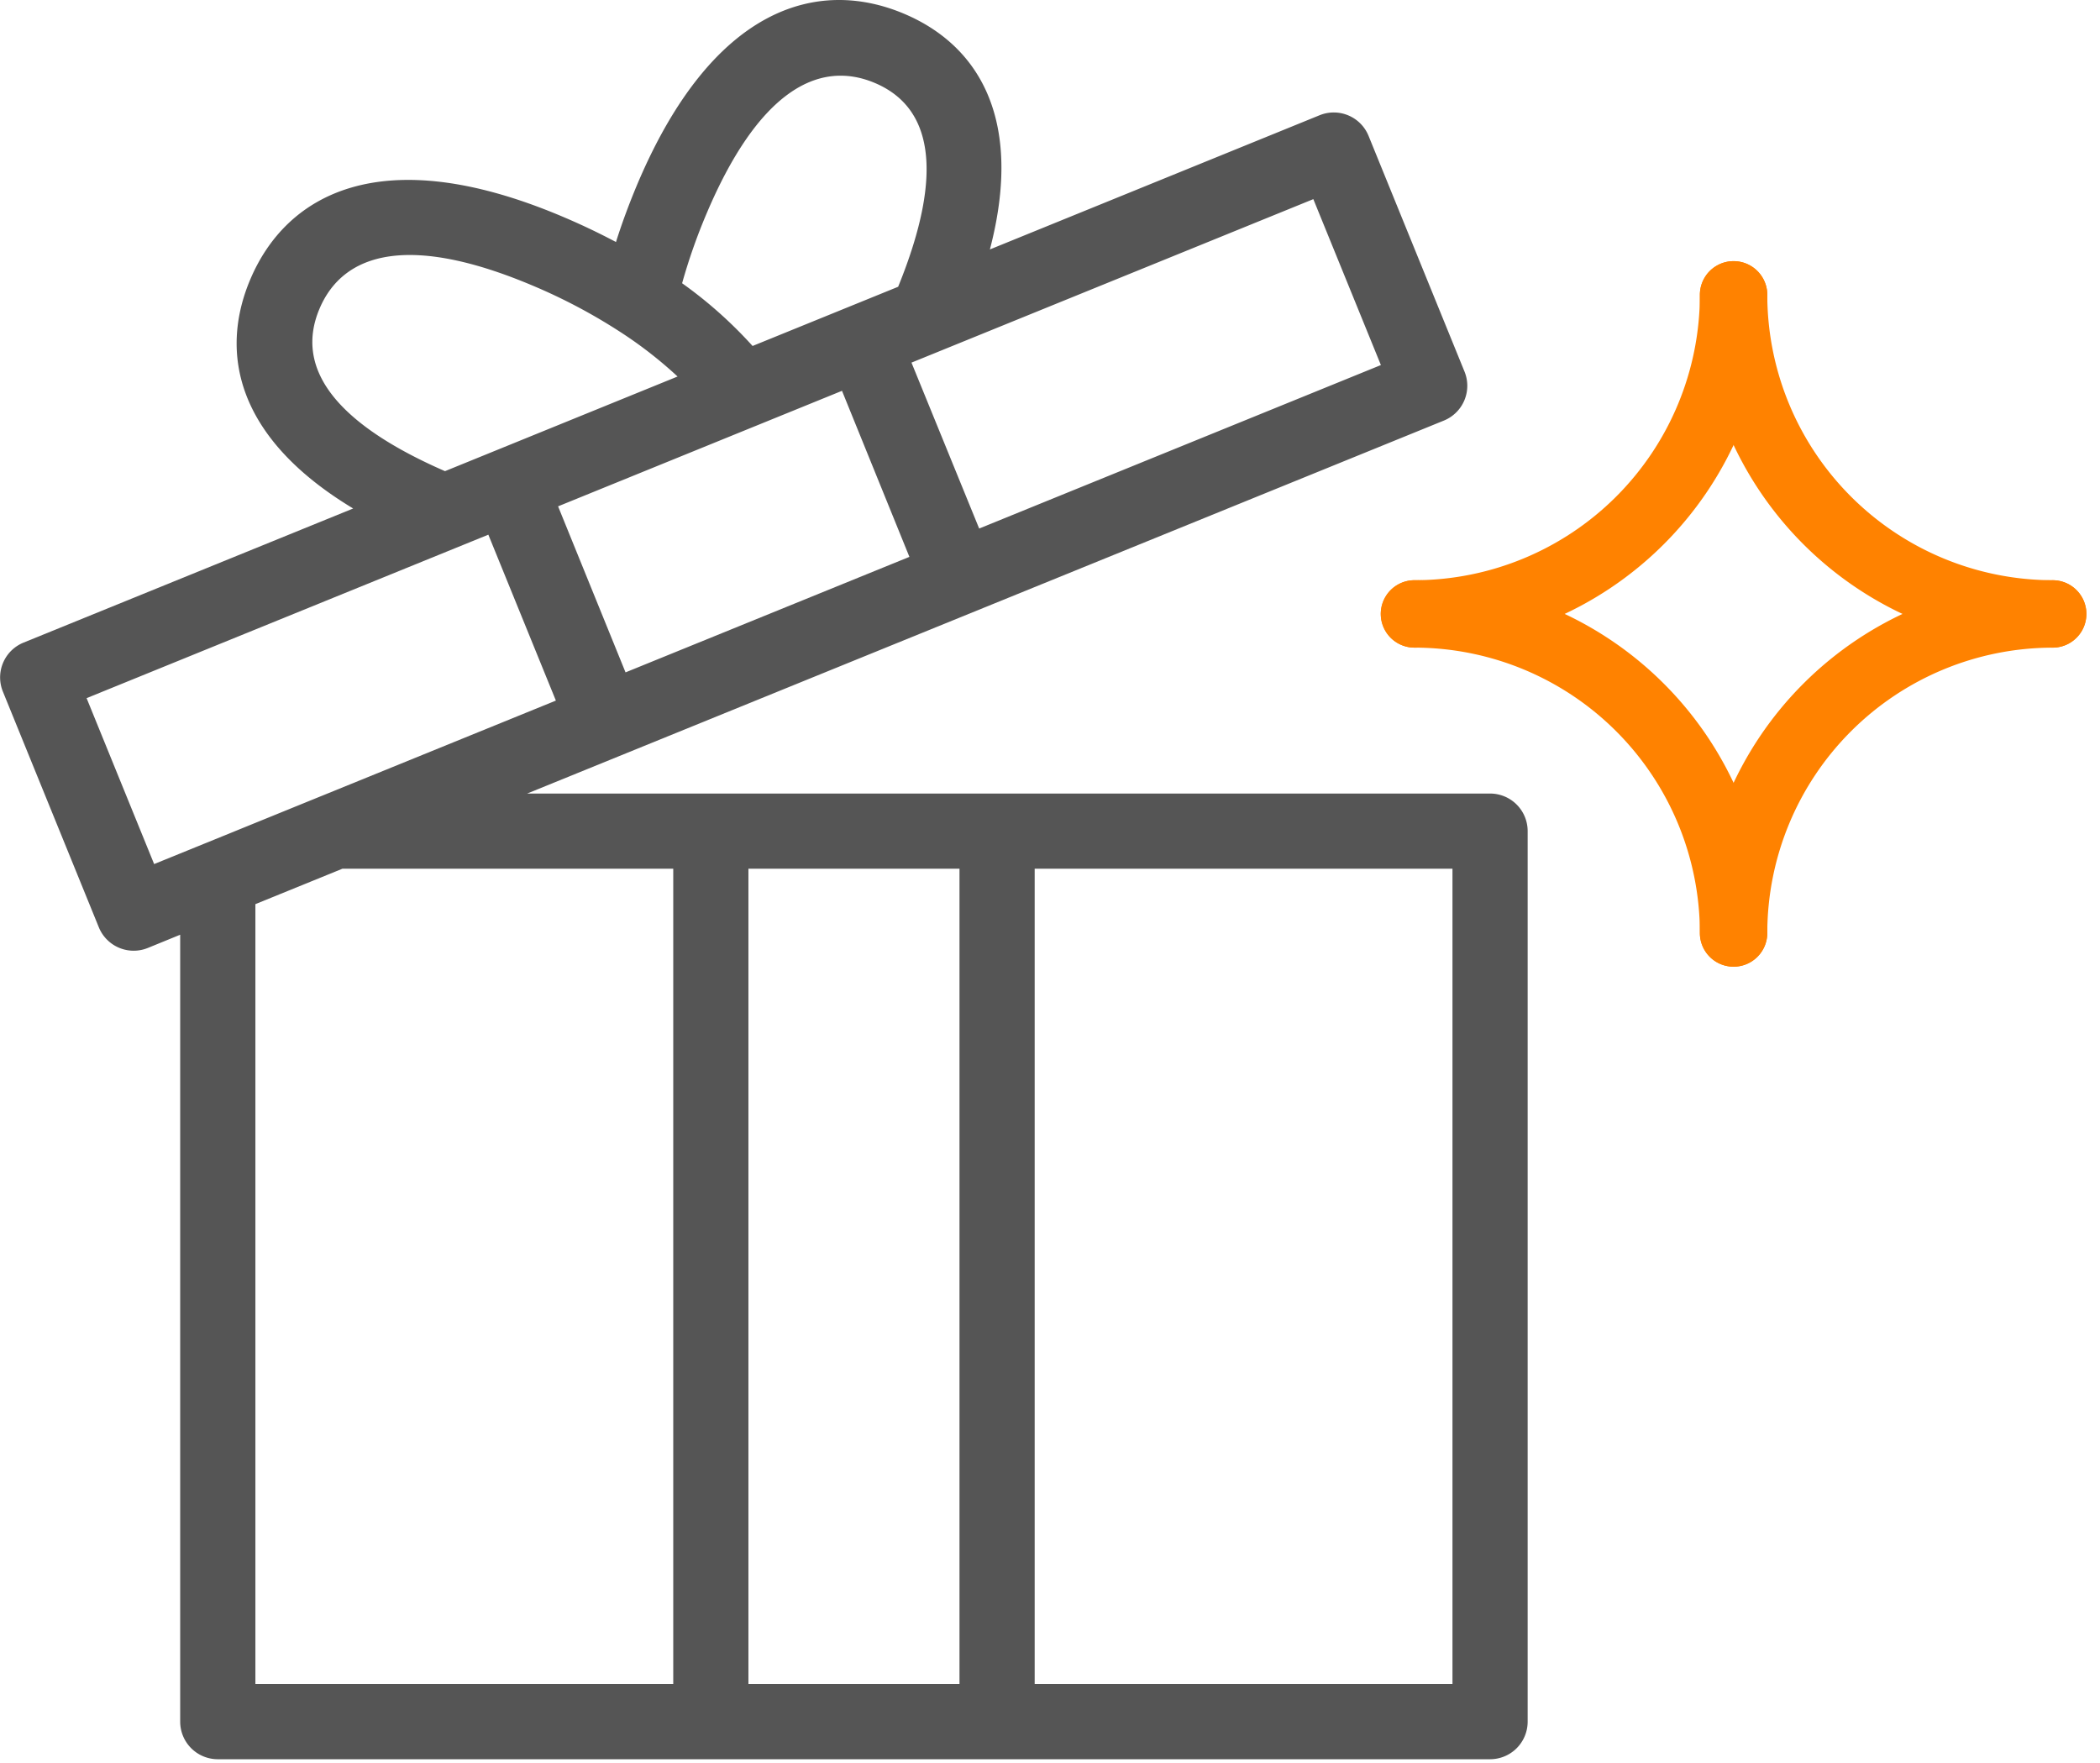 <svg xmlns="http://www.w3.org/2000/svg" xmlns:xlink="http://www.w3.org/1999/xlink" width="81" height="68" viewBox="0 0 81 68">
  <defs>
    <clipPath id="clip-path">
      <rect id="Rectangle_259" data-name="Rectangle 259" width="81" height="68" transform="translate(531 674)" fill="#fff" stroke="#707070" stroke-width="1"/>
    </clipPath>
    <clipPath id="clip-path-2">
      <rect id="Rectangle_220" data-name="Rectangle 220" width="80.475" height="67.862" transform="translate(0 0)" fill="none"/>
    </clipPath>
  </defs>
  <g id="Mask_Group_171" data-name="Mask Group 171" transform="translate(-531 -674)" clip-path="url(#clip-path)">
    <g id="Group_328" data-name="Group 328" transform="translate(531 674)">
      <g id="Group_327" data-name="Group 327" clip-path="url(#clip-path-2)">
        <path id="Path_16995" data-name="Path 16995" d="M57.476,67.862H8.4a1.45,1.45,0,0,1-1.45-1.45V36.057L5.7,36.568a1.451,1.451,0,0,1-1.889-.8l-3.7-9.091A1.449,1.449,0,0,1,.9,24.792l12.722-5.177C9.1,16.889,8.465,13.6,9.649,10.79c1.386-3.288,5.052-5.382,12-2.454.736.309,1.441.646,2.11,1,.228-.723.5-1.456.807-2.191C27.492.2,31.577-.858,34.866.528c2.807,1.183,4.653,3.982,3.316,9.094L50.9,4.445a1.449,1.449,0,0,1,1.889.8l3.7,9.091a1.449,1.449,0,0,1-.8,1.889L20.333,30.611H57.476a1.449,1.449,0,0,1,1.448,1.45V66.412A1.449,1.449,0,0,1,57.476,67.862ZM26.135,14.524a16.129,16.129,0,0,0-2.246-1.742l-.044-.028a21.515,21.515,0,0,0-3.324-1.747c-4.68-1.972-7.267-1.306-8.2.909-.913,2.168.4,4.32,4.843,6.259ZM39.909,64.962H56.024V33.51H39.909Zm-2.9-31.452H28.868V64.962h8.141ZM18.836,20.625,3.34,26.931l2.605,6.4,1.888-.768.048-.019,4.476-1.822.048-.019,9.036-3.678Zm10.192-7.279,5.615-2.284c1.829-4.494,1.264-6.949-.9-7.862-2.216-.934-4.532.395-6.505,5.075a22.26,22.26,0,0,0-.928,2.651A16.745,16.745,0,0,1,29.028,13.346Zm-4.9,12.591,10.949-4.456-2.6-6.405-3.323,1.352-.052.021-7.576,3.083Zm1.84,7.573H13.209L9.851,34.877V64.962H25.968Zm11.8-13.122,15.495-6.306-2.606-6.4-15.5,6.306Z" fill="#555" fill-rule="evenodd"/>
        <path id="Path_16996" data-name="Path 16996" d="M54.559,24.982a1.3,1.3,0,0,1,0-2.6A11.02,11.02,0,0,0,65.567,11.374a1.3,1.3,0,1,1,2.6,0A13.623,13.623,0,0,1,54.559,24.982" fill="#ff8200"/>
        <path id="Path_16997" data-name="Path 16997" d="M79.175,24.982A13.623,13.623,0,0,1,65.567,11.374a1.3,1.3,0,1,1,2.6,0A11.02,11.02,0,0,0,79.175,22.382a1.3,1.3,0,0,1,0,2.6" fill="#ff8200"/>
        <path id="Path_16998" data-name="Path 16998" d="M66.867,37.29a1.3,1.3,0,0,1-1.3-1.3A13.623,13.623,0,0,1,79.175,22.383a1.3,1.3,0,1,1,0,2.6A11.02,11.02,0,0,0,68.167,35.99a1.3,1.3,0,0,1-1.3,1.3" fill="#ff8200"/>
        <path id="Path_16999" data-name="Path 16999" d="M66.867,37.29a1.3,1.3,0,0,1-1.3-1.3A11.02,11.02,0,0,0,54.559,24.982a1.3,1.3,0,1,1,0-2.6A13.623,13.623,0,0,1,68.167,35.99a1.3,1.3,0,0,1-1.3,1.3" fill="#ff8200"/>
      </g>
    </g>
  </g>
</svg>
